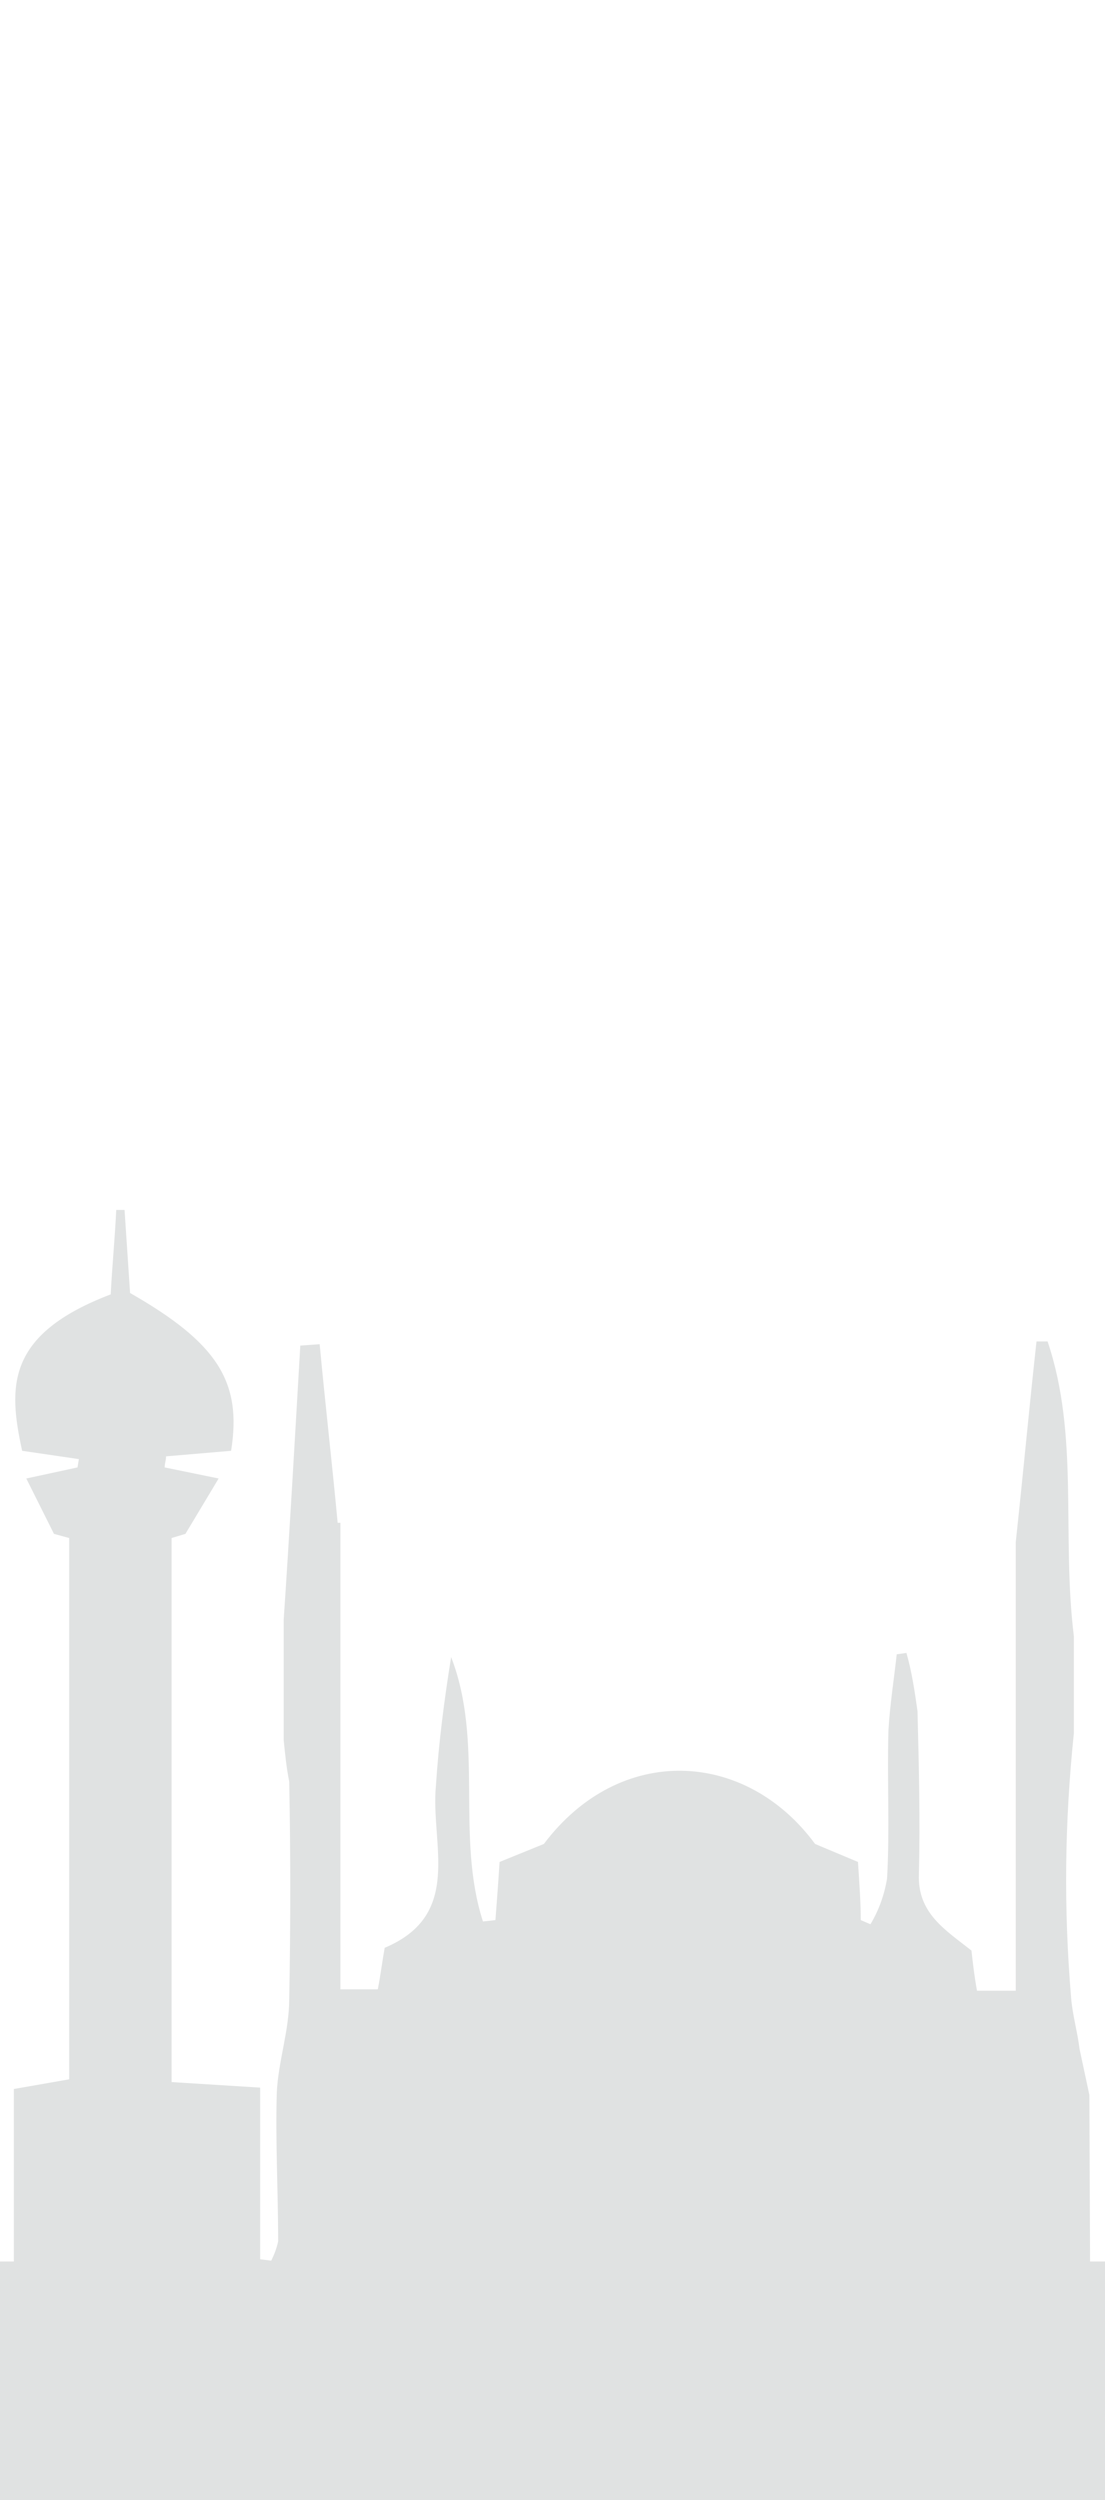 <?xml version="1.0" encoding="UTF-8"?><svg id="Layer_1" xmlns="http://www.w3.org/2000/svg" viewBox="0 0 79.85 180.6"><defs><style>.cls-1{fill:#fff;}.cls-2{fill:#e0e2e2;}</style></defs><g id="Ankara"><rect class="cls-1" width="79.85" height="180.6"/><path id="Ankara-2" class="cls-2" d="m76.75,180.6H0v-17.24s1,0,1,0v-12.46s4-.7,4-.7v-39.1l-1.1-.3-2-4,3.7-.8.1-.6-4.1-.6c-1-4.6-1.2-8.4,6.4-11.3.1-2,.3-4,.4-6.1h.6l.4,6c6.3,3.6,8.1,6.4,7.3,11.4l-4.7.4c0,.3-.1.5-.1.8l3.9.8-2.4,4-1,.3v39.3l6.4.4v12.4l.8.1c.2-.4.4-.9.5-1.4,0-3.6-.2-7.1-.1-10.7.1-2.3.9-4.5.9-6.8.1-5.2.1-10.5,0-15.7-.2-1-.3-2-.4-3v-8.7c.4-5.9.8-12.9,1.2-19.8l1.4-.1c.4,4.3.9,8.6,1.3,12.9h.2v8h0v25.7h2.7c.2-1,.3-1.9.5-3,5.7-2.4,3.3-7.5,3.7-11.7.2-3.1.6-6.2,1.1-9.3,2.4,6.2.3,12.9,2.3,19.1l.9-.1c.1-1.3.2-2.6.3-4.2l3.2-1.3c5.5-7.3,14.6-6.8,19.6,0l3.1,1.3c.1,1.6.2,2.9.2,4.2l.7.3c.6-1,1-2.1,1.2-3.3.2-3.5,0-7.1.1-10.7.1-1.8.4-3.7.6-5.5l.7-.1c.4,1.4.6,2.8.8,4.2.1,3.9.2,7.9.1,11.8-.1,2.8,1.9,4,3.8,5.5.1.9.2,1.8.4,2.9h2.8v-18h0v-7.6h0v-6.8c.6-5.6,1-10,1.5-14.5h.8c2.3,6.8,1,14,1.9,21.3v7c-.67,6.46-.74,12.63-.2,19.11.1,1.24.46,2.46.61,3.7l.71,3.32.05,12.03h1.1v17.24h-3.1Z"/></g></svg>